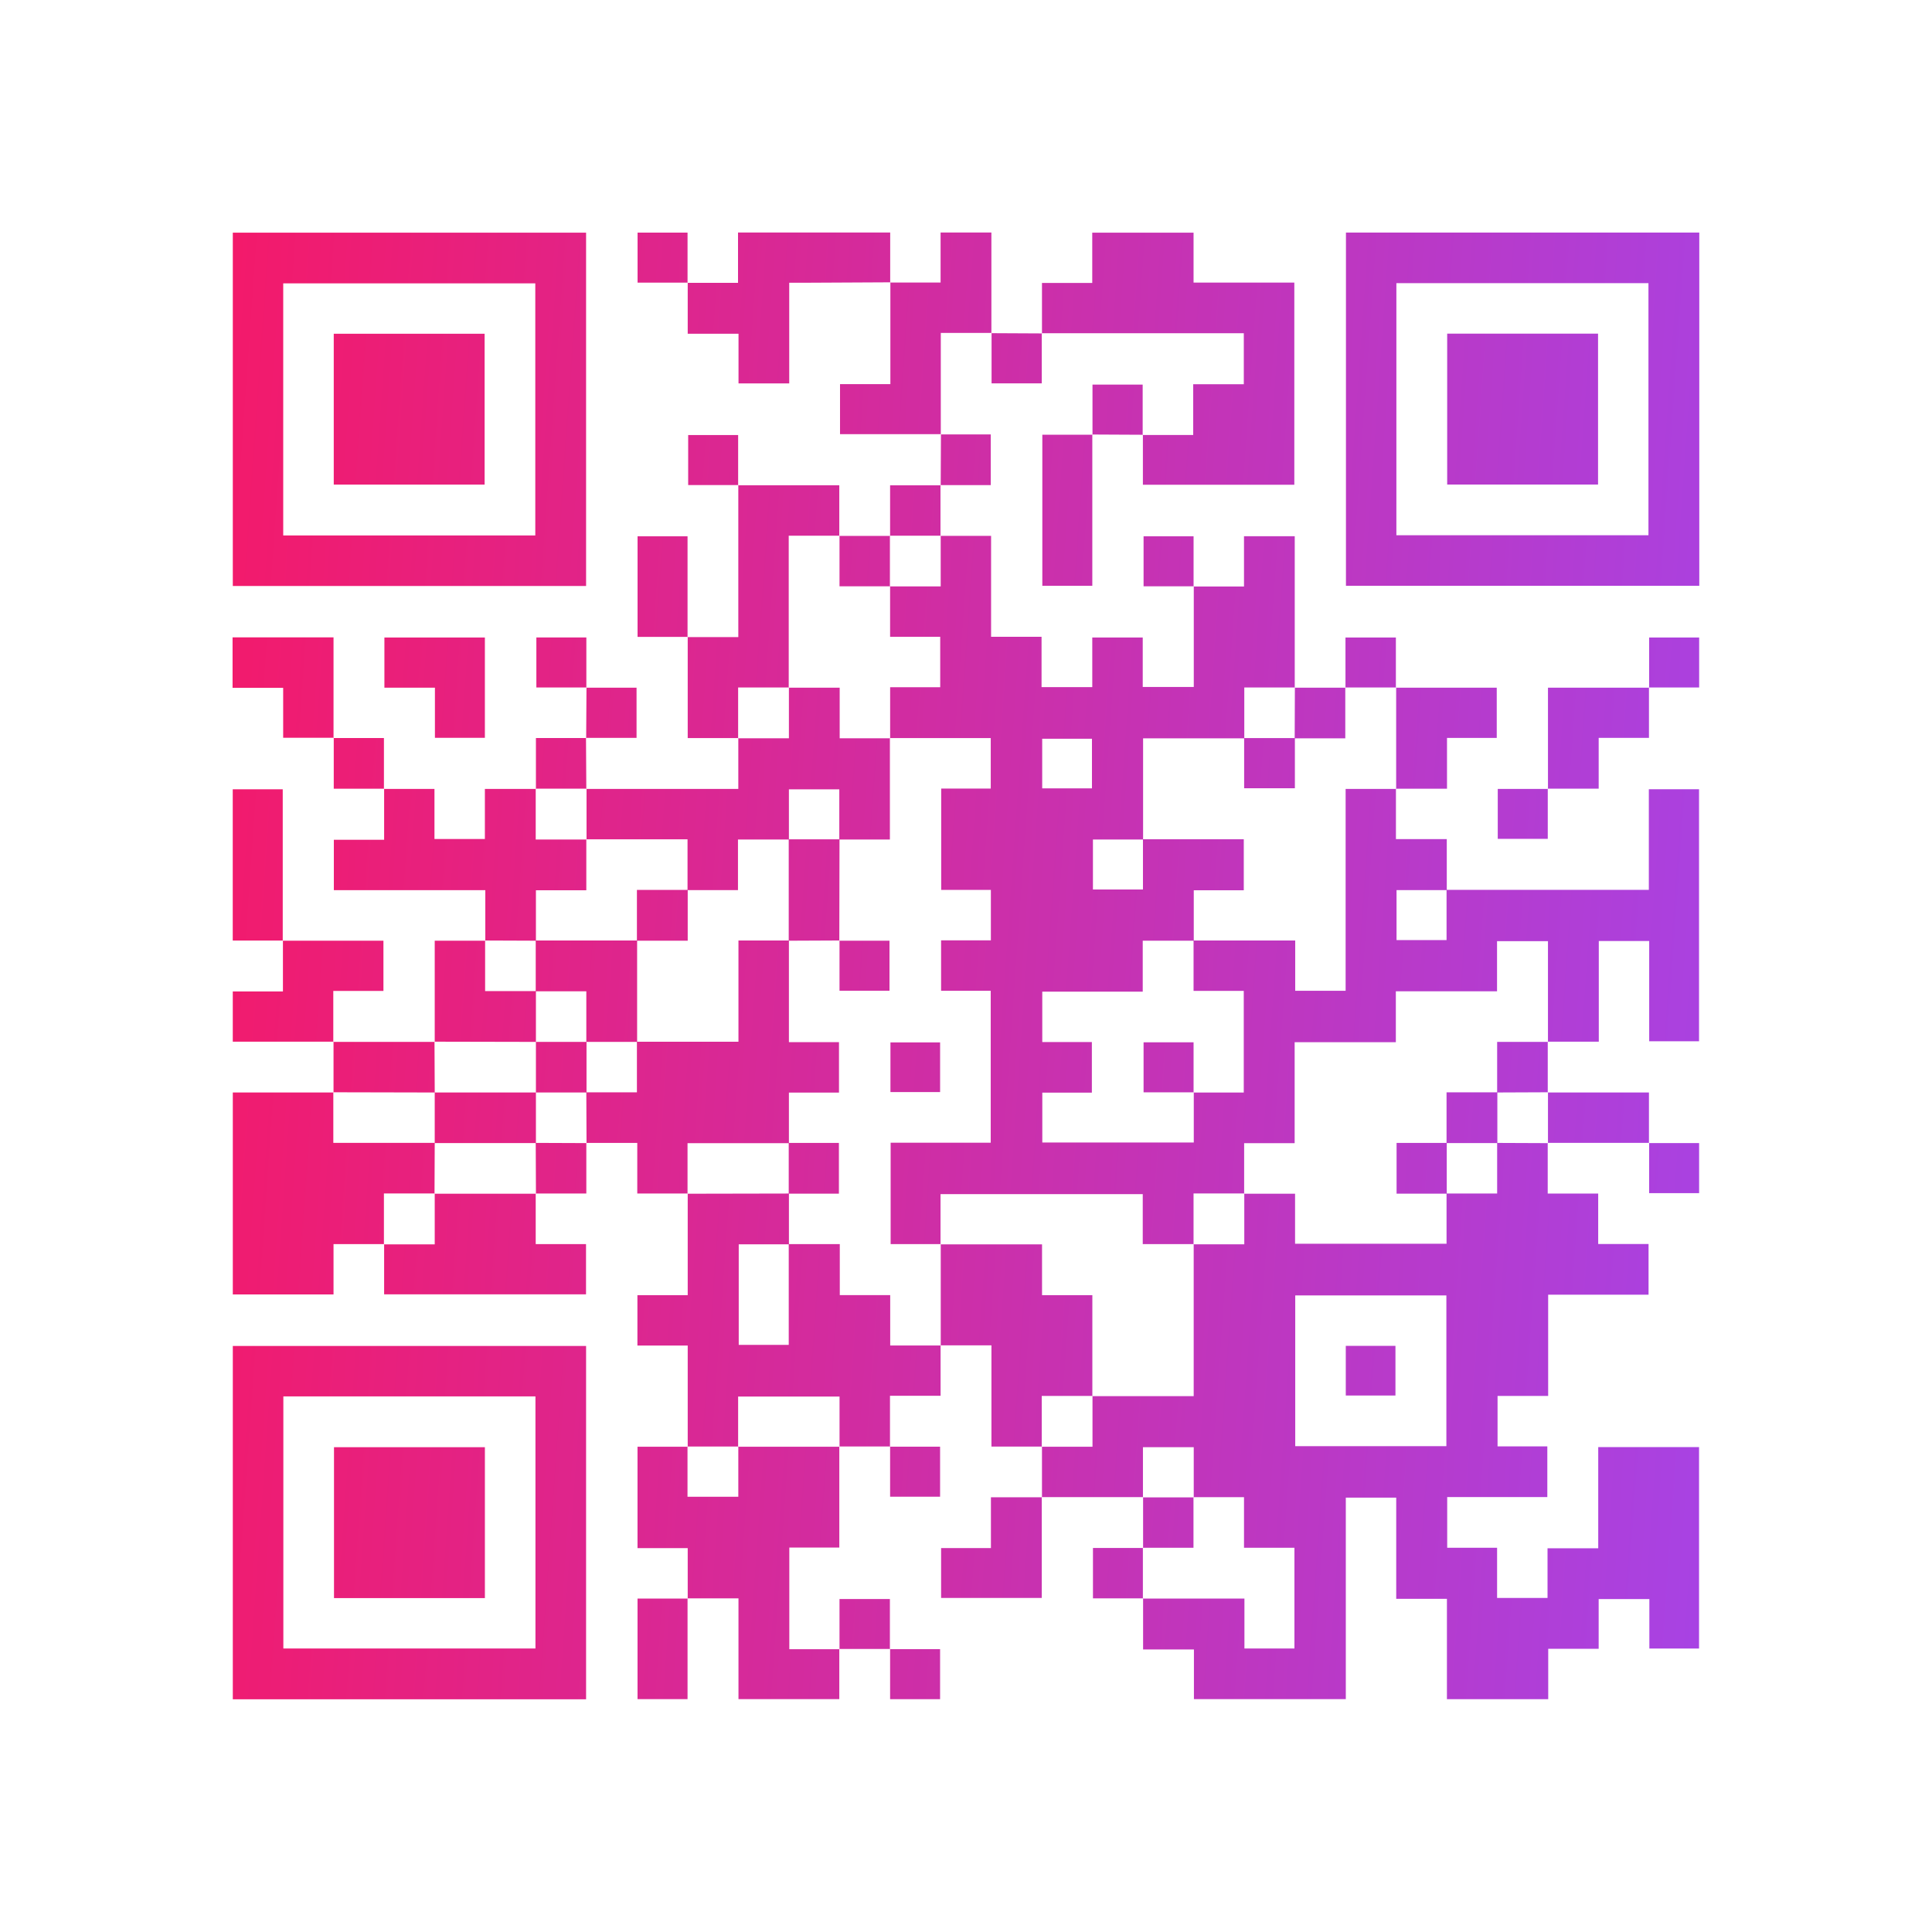 <svg width="148" height="148" viewBox="0 0 148 148" fill="none" xmlns="http://www.w3.org/2000/svg">
<rect width="148" height="148" fill="white"/>
<path fill-rule="evenodd" clip-rule="evenodd" d="M72.084 33.258H72.069V25.504H75.945V25.521L75.944 25.523L75.945 25.523L75.959 25.523V29.368H79.803V25.542L79.82 25.542L79.82 25.542V25.542L79.82 25.542L79.82 25.542V25.526H95.281V29.434H91.405V33.32H87.551V33.302L87.548 33.305L87.534 33.305V29.46H83.69V33.286L83.679 33.286L83.676 33.283V33.286L83.673 33.286L83.676 33.289V33.302H79.847V44.875H83.676V33.302H83.69L83.69 33.302V33.286L87.534 33.305V33.324L87.537 33.32H87.551V37.133H99.151V21.647H91.432V17.825H83.671V21.674H79.82V25.526H79.803L79.803 25.526V25.526H79.802L79.803 25.526V25.542L75.959 25.523V25.506L75.96 25.504L75.959 25.504L75.945 25.504V17.811H72.053V21.645H68.207V21.629L68.208 21.627L68.193 21.627V17.813H56.536V21.668H52.682V21.652L52.682 21.652H52.669V17.821H48.841V21.652H52.669V21.665L52.666 21.668H52.669V21.674L52.673 21.668H52.682V25.565H56.574V29.373H60.458V21.659H61.771L68.193 21.627V21.644L68.192 21.645H68.207V29.426H64.35V33.258H72.069V33.274L72.065 33.278H72.081C72.075 34.574 72.068 35.869 72.062 37.163H72.048L72.062 37.178L72.046 37.162V37.178H68.186V41.037H68.174L68.186 41.054V41.037H72.046V41.05L72.046 41.051H72.046V41.053L72.049 41.051H72.062V44.922H68.186V44.915L68.187 44.914H68.186V44.906L68.178 44.914H68.171V41.054H68.186L68.171 41.038V41.054H64.31V41.038L64.296 41.054H64.31V44.914H68.171V44.921L68.17 44.922H68.171V44.93L68.179 44.922H68.186V48.782H72.025V52.644H68.189V56.541H68.174L68.189 56.557V56.541H75.896V60.408H72.1V68.169H75.905V72.035H72.092V75.9H75.894V87.537H68.227V95.303H72.049V95.318L72.065 95.303H72.049V91.477H87.54V95.303H91.431V95.317L91.426 95.321H91.442V106.952H83.69V106.94L83.695 106.936L83.69 106.936L83.679 106.936V99.216H79.825V95.322H72.065V95.307L72.049 95.322H72.065V103.061H72.059L72.053 103.055V103.061H72.048L72.053 103.065V103.07H68.194V99.211H64.332V95.304H60.435V91.442H64.264V87.553H60.434V83.698H64.27V79.835H60.434V72.063L64.295 72.046L64.295 72.062L64.296 72.061L64.295 72.062H64.31V75.895H68.139V72.062H64.31V72.047L64.311 72.046L64.31 72.046V72.045L64.309 72.046L64.295 72.046L64.31 64.31H68.17V56.556H68.186L68.17 56.54V56.556H64.323V52.68H60.434V52.668L60.436 52.666H60.434V52.664L60.432 52.666H60.42V41.036H64.293V41.051L64.309 41.036H64.293V37.175H56.558V37.159L56.558 37.159L56.558 37.159H56.545V33.327H52.717V37.159H56.545V37.17L56.541 37.175H56.545V37.178L56.548 37.175H56.558V48.805H52.682V48.789L52.681 48.79L52.682 48.789H52.669V41.08H48.84V48.789H52.669V48.802L52.666 48.805H52.669V48.806L52.67 48.805H52.682V56.541H56.544V56.554L56.541 56.557H56.544V56.558L56.545 56.557H56.558V60.434H44.932V60.417L44.915 60.434H44.932V64.294H44.916L44.932 64.309V64.294H52.668V68.17H48.791V72.047H41.054V68.2H44.914V64.31H44.93L44.914 64.295V64.31H41.038V60.434H41.054L41.054 60.434V60.417H44.914L44.914 60.434L44.93 60.417H44.914L44.89 56.537H44.902L44.904 56.539L44.904 56.537H44.908L44.904 56.533L44.904 56.524H48.763V52.682H44.928L44.928 52.668L44.93 52.665H44.928L44.928 52.663L44.926 52.665H44.917V48.833H41.088V52.665H44.917V52.682L44.917 52.682H44.928L44.904 56.524H44.893L44.89 56.522L44.89 56.524H44.887L44.89 56.527L44.89 56.537H41.054V60.417H41.039L41.053 60.433L41.038 60.417V60.434H37.144V64.27H33.282V60.434H29.426V60.418L29.412 60.434H29.426V64.329H25.574V68.192H37.177V72.047L37.162 72.047L37.162 72.047V72.047L37.161 72.047L37.162 72.048V72.062H33.302V79.798L33.285 79.798L33.301 79.813L33.285 79.799L33.285 79.814H25.55V79.795L25.547 79.798H25.532V75.912H29.373V72.064H21.674V72.049L21.674 72.049H21.674V72.048L21.674 72.049H21.659V60.463H17.829V72.049H21.659V72.062L21.671 72.052L21.658 72.064H21.674V75.951H17.832V79.798H25.532V79.814L25.533 79.813L25.532 79.814H25.55V83.673L25.534 83.673L25.534 83.673L25.534 83.673L25.534 83.673V83.69H17.834V99.16H25.55V95.305H29.41V95.318L29.426 95.305H29.41V91.426H33.286L33.286 91.442L33.302 91.426H33.286L33.302 87.566H41.04L41.056 91.428H41.039L41.056 91.444L41.056 91.428H44.915V87.566L44.928 87.566L44.931 87.569L44.931 87.553H48.818V91.43H52.668V91.443L52.666 91.445L52.668 91.445V91.45L52.672 91.445L52.682 91.445V99.217H48.829V103.076H52.682V110.812H52.668L52.681 110.827L52.666 110.812V110.828H48.836V118.593H52.682V122.44H52.669L52.669 122.44V122.456H48.838V130.16H52.669V122.456H52.682L52.682 122.456V122.44H56.571V130.163H64.294V126.336H64.31L64.31 126.336V126.317H68.17V126.333L68.186 126.317L68.171 126.333H68.186V130.166H72.015V126.333H68.186V126.317L68.186 126.317H68.17V122.491H64.31V126.317H64.294L64.31 126.336L64.294 126.32V126.336H60.465V118.548H64.295V110.828H64.31L64.295 110.812V110.828H56.558V110.814L56.56 110.812H56.544V106.982H64.312V110.806H64.297L64.312 110.822V110.806H68.177V110.818L68.171 110.822H68.186V114.655H72.015V110.822H68.186V110.813L68.193 110.806H68.177V106.923H72.053V103.07H72.059L72.065 103.076V103.07H72.07L72.065 103.066V103.061H75.949V110.813H79.802V110.828L79.814 110.813H79.802V106.936H83.679V106.947L83.674 106.952L83.679 106.952L83.69 106.952V110.828H79.82V110.813L79.802 110.828H79.82V114.688H79.805L79.803 114.687V114.688H79.802L79.803 114.688V114.698H75.91V118.59H72.093V122.41H79.803V114.698H79.813L79.82 114.704V114.698H79.82L79.82 114.698V114.688H87.555V114.7L87.55 114.705H87.555V114.705L87.555 114.705H87.566V118.565H87.55L87.566 118.581V118.565H91.426V114.705H91.442L91.426 114.689V114.705H87.566V114.688L87.566 114.688H87.566H87.555V110.861H91.446V114.691H91.43L91.446 114.707V114.691H95.297V118.567H99.159V126.282H95.329V122.458H87.566V122.442H87.566H87.55V118.581H87.566L87.55 118.565V118.581H83.726V122.442H87.55V122.458H87.55H87.566V126.355H91.46V130.161H103.095V114.725H106.957V122.477H110.841V130.164H118.601V126.304H122.465V122.497H126.349V126.286H130.155V110.852H122.432V118.604H118.548V122.409H114.684V118.567H110.862V114.683H118.532V110.798H114.72V106.935H118.596V99.179H126.287V95.295H122.429V91.431H118.562V87.569L118.58 87.569L118.562 87.555V87.569L114.704 87.553V83.689L118.565 83.673V83.69L118.565 83.69H118.582V87.55H118.565L118.582 87.565V87.55H126.317V87.565L126.316 87.566H126.332V91.399H130.16V87.566H126.332V87.551L126.333 87.55H126.317V83.69H118.582V83.676L118.565 83.69L118.581 83.673L118.565 83.673V79.814H118.58L118.581 79.815V79.799H122.475V72.085H126.336V79.765H130.154V60.458H126.308V68.168H110.83V64.281H106.935V60.434H106.952L106.952 60.434V60.418H110.847V56.53H114.658V52.682H106.952V52.664L106.936 52.682H106.952V60.418H106.935L106.935 60.418V60.434H103.081V75.899H99.219V72.045H91.448V68.199H95.279V64.292H87.566V56.558H95.307V60.385H99.194V56.558H103.055V52.682H103.07H103.07L103.07 52.682V52.665H106.931V52.682L106.947 52.665H106.931V48.836H103.07V52.665H103.06L103.069 52.681L103.055 52.665V52.682H99.194L99.194 52.67L99.199 52.666H99.194L99.194 52.665L99.193 52.666H99.183V41.077H95.296V44.928H91.449V44.912L91.447 44.914L91.449 44.912H91.433V41.08H87.603V44.912H91.433V44.93L91.435 44.928H91.449V52.625H87.539V48.836H83.673V52.636H79.788V48.779H75.922V41.051H72.062V41.037L72.062 41.037H72.062V41.035L72.06 41.037H72.046V37.178H72.062L72.062 37.178L72.062 37.163H75.896V33.278H72.081L72.081 33.26L72.084 33.258ZM99.183 52.666H95.318V56.541H99.179C99.184 55.255 99.189 53.969 99.194 52.682H99.183L99.183 52.682V52.666ZM95.307 91.426V87.574H99.176V79.838H106.928V75.938H114.68V72.097H118.581V79.799H118.565L118.568 79.802L118.565 79.799V79.814H114.688V83.676H110.812V87.553H106.984V91.442H110.812V95.275H99.208V91.445H95.318V91.431L95.323 91.426H95.307ZM95.307 91.426V91.441L95.302 91.445H95.318V95.321H91.442V95.308L91.447 95.303H91.431V91.426H95.307ZM56.544 110.812V110.826L56.542 110.828H56.558V114.657H52.666V110.828H52.682L52.682 110.828V110.812H56.544ZM52.682 91.445V91.43L52.682 91.43L52.682 91.429L52.668 91.43V87.574H60.42V91.43L52.682 91.445ZM44.915 83.69L44.931 87.553H44.916L44.915 87.552V87.566L41.054 87.551V83.69H33.302C33.298 82.403 33.292 81.111 33.285 79.814H33.302L33.302 79.814V79.814V79.798L41.054 79.814V75.938H44.915V79.814H48.791V83.676H44.93V79.814H41.054V83.69H44.915ZM25.534 83.69V87.549H33.302V83.69L25.55 83.673V83.69L25.55 83.69L25.55 83.69L25.55 83.69H25.534ZM37.162 72.062H37.177L37.177 72.062V72.062H37.178L37.177 72.061V72.047L41.039 72.062V75.923H37.162V72.062ZM56.558 56.557V56.541L56.544 56.541V52.666H60.42V52.678L60.418 52.68H60.42V52.682L60.423 52.68H60.434V56.557H56.558ZM48.806 72.062V79.8H56.569V72.048H60.42V64.31H56.532V68.186H52.682V72.062H48.806ZM110.828 91.43H114.688V87.566H110.828V91.43ZM64.294 64.294H60.434V60.465H64.294V64.294ZM130.173 17.816V44.875H103.106V17.816H130.173ZM106.969 41.002H126.279V21.69H106.969V41.002ZM44.897 17.822V44.889H17.834V17.822H44.897ZM41.006 41.017V21.705H21.696V41.017H41.006ZM110.813 68.186H106.981V72.014H110.813V68.186ZM87.556 64.31H83.724V68.139H87.556V64.31ZM91.432 72.062H87.539V75.965H79.843V79.824H83.642V83.7H79.845V87.52H91.449V83.694H95.278V75.908H91.432V72.062ZM91.449 83.694H91.433L91.449 83.677V83.694ZM83.649 60.393H79.837V56.59H83.649V60.393ZM99.221 99.236H110.799V110.784H99.221V99.236ZM44.897 130.173V103.106H17.834V130.173H44.897ZM21.706 126.282V106.97H41.018V126.282H21.706ZM60.421 95.318H56.59V103.024H60.421V95.318ZM41.038 91.445V91.429L41.054 91.445H41.038ZM29.426 95.325V99.151H44.892V95.305H41.038V91.445H33.302V91.429L33.286 91.445H33.302V95.325H29.426ZM29.426 95.325H29.41L29.426 95.309V95.325ZM118.566 60.434V60.415L118.566 60.415L118.566 60.415L118.582 60.415V60.434L118.582 60.434L118.582 60.434L118.566 60.434ZM118.566 60.434V64.26H114.735V60.434H118.566ZM126.318 52.682V56.525H122.466V60.415H118.582V52.682H126.318ZM126.332 52.666V52.68L126.334 52.682H126.332H126.331H126.318V52.669L126.316 52.666H126.318H126.318H126.332ZM126.332 52.666V48.837H130.163V52.666H126.332ZM37.144 56.519V48.837H29.447V52.682H33.317V56.519H37.144ZM25.568 56.517L25.567 56.517L25.55 56.517V48.823H17.816V52.69H21.692V56.517H25.55V56.535L25.559 56.526L25.551 56.535H25.567V60.418H29.411V60.434L29.426 60.418H29.411V56.535H25.567V56.518L25.568 56.517ZM72.016 83.659H68.212V79.854H72.016V83.659ZM91.433 83.677H91.449L91.433 83.69V83.677ZM91.433 83.677H87.603V79.846H91.433V83.677ZM103.093 106.904V103.097H106.898V106.904H103.093ZM25.567 25.566V37.124H37.124V25.566H25.567ZM37.145 110.86V122.42H25.586V110.86H37.145ZM122.418 25.56H110.861V37.12H122.418V25.56Z" fill="url(#paint0_linear_484_22551)"/>
<defs>
<linearGradient id="paint0_linear_484_22551" x1="17.816" y1="23.161" x2="144.384" y2="32.116" gradientUnits="userSpaceOnUse">
<stop stop-color="#F31A6B"/>
<stop offset="1" stop-color="#A345EB"/>
</linearGradient>
</defs>
</svg>
